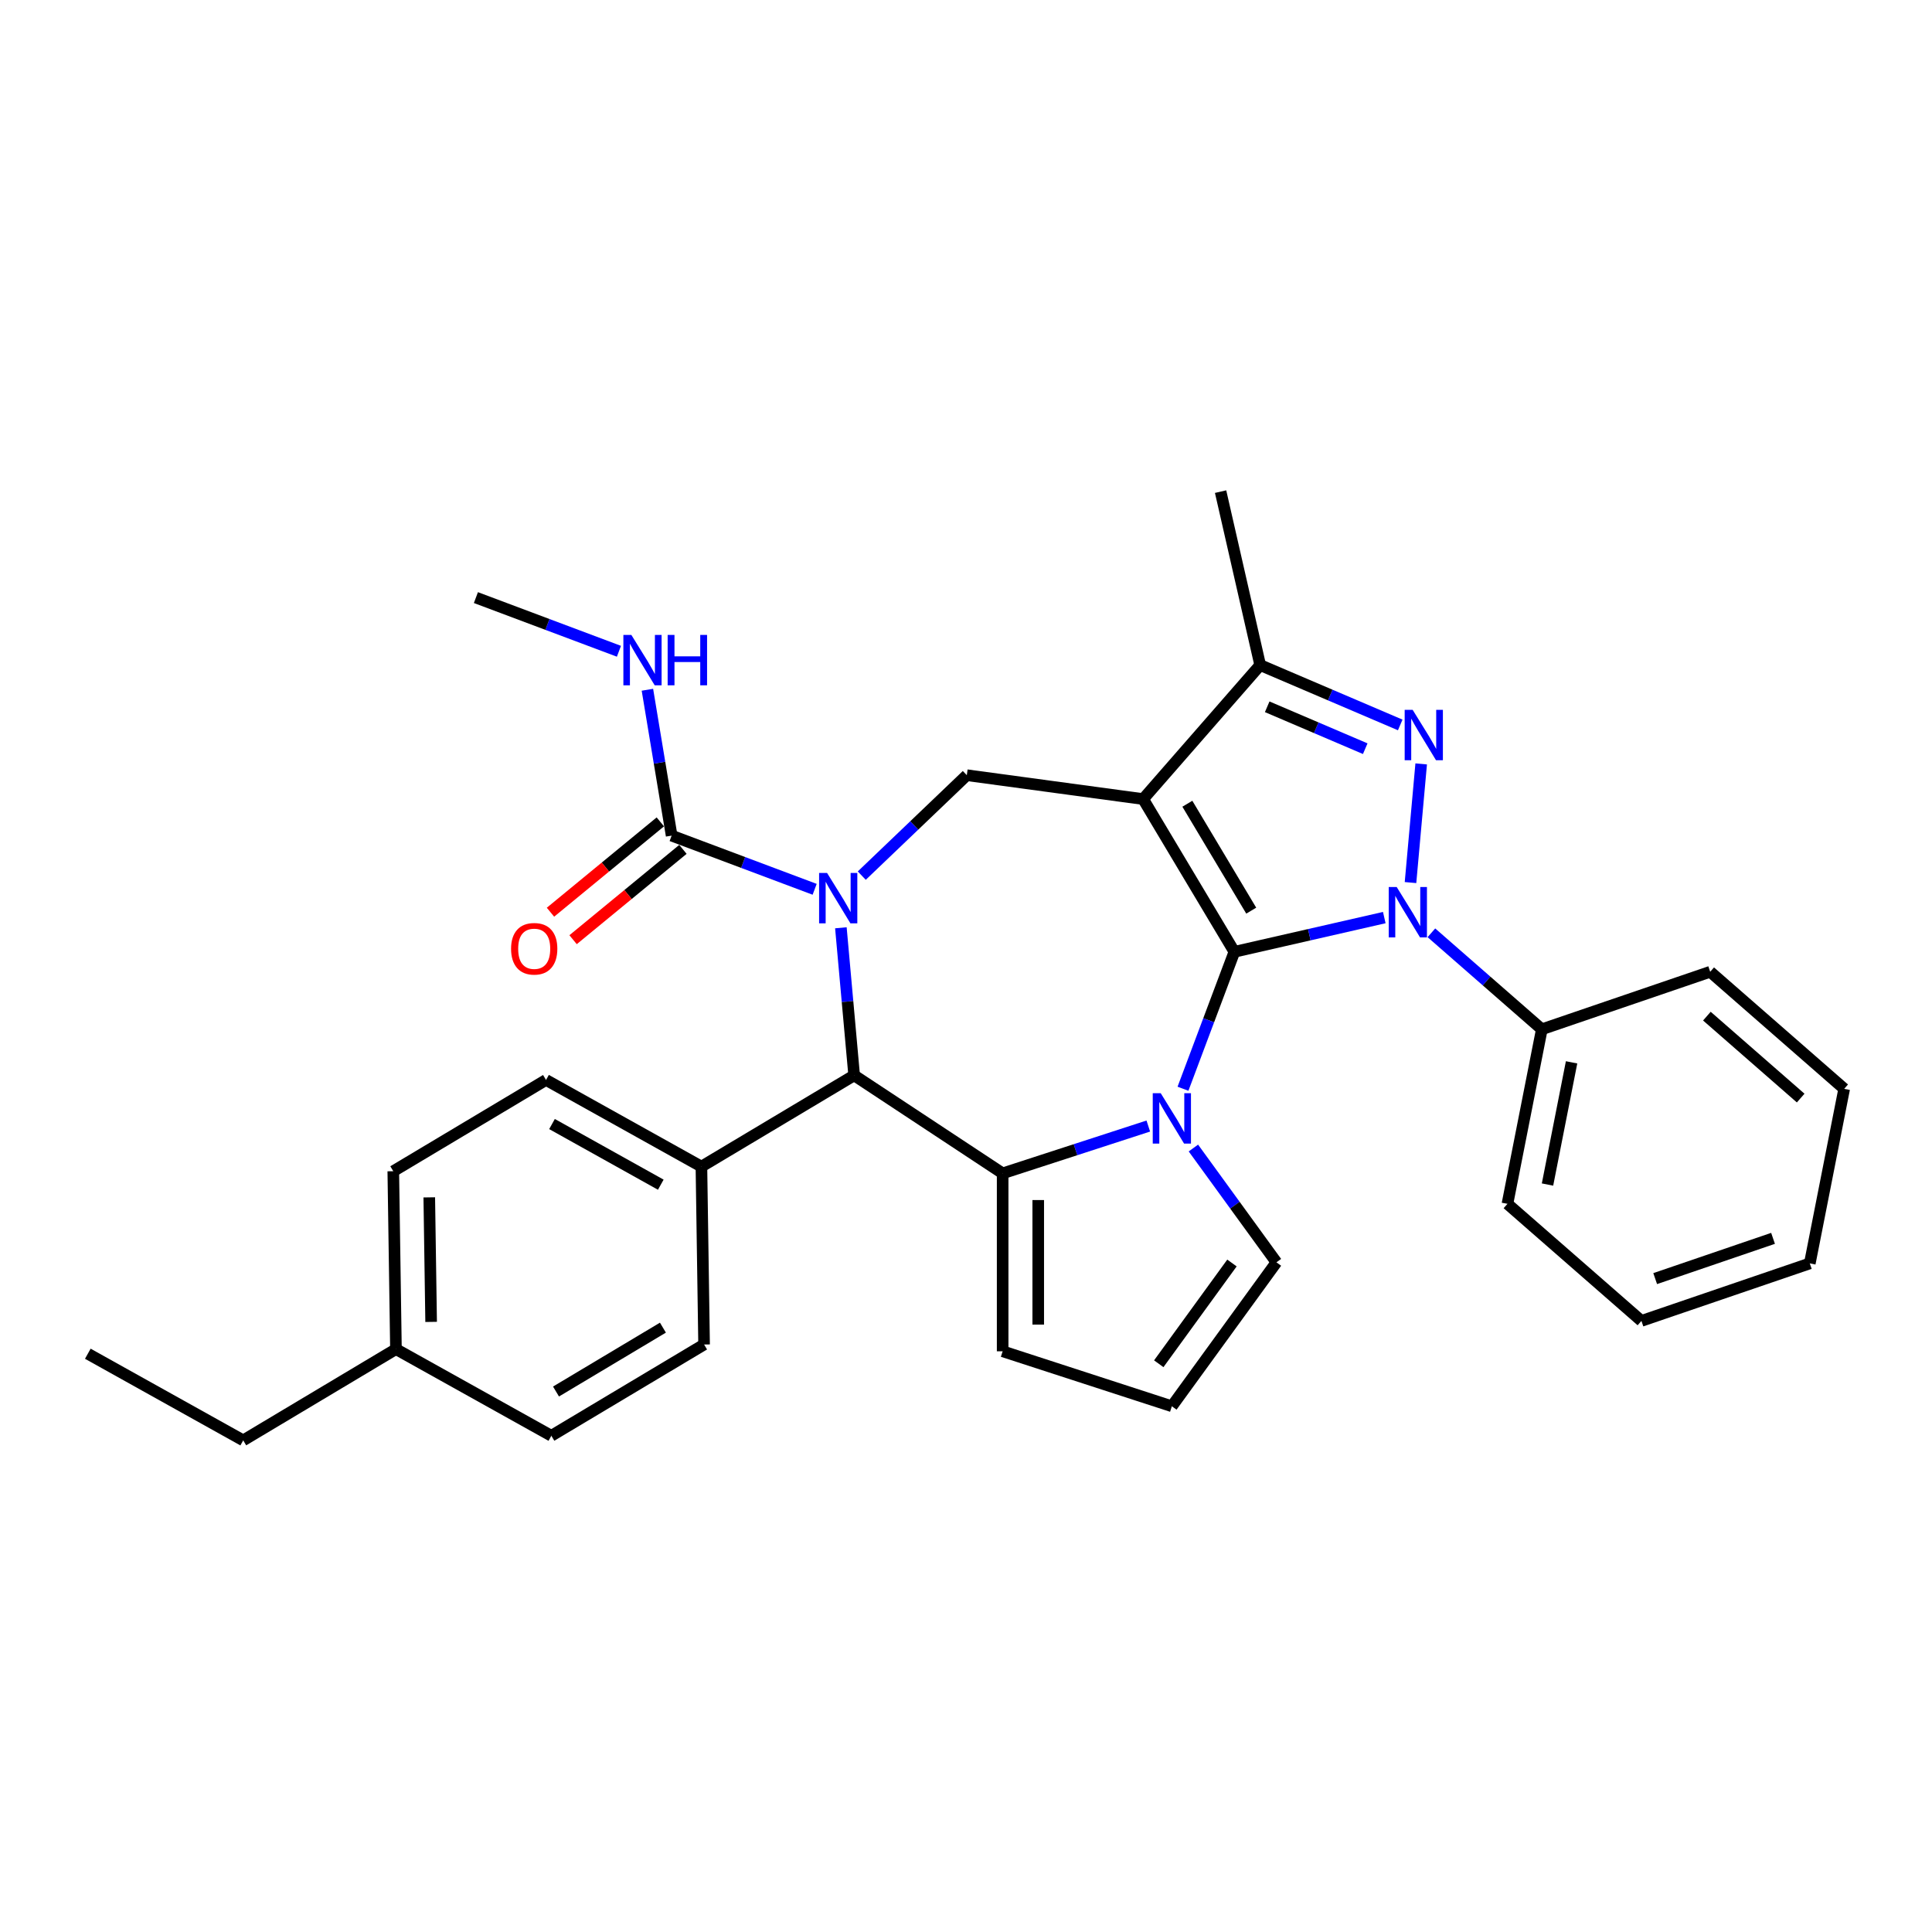 <?xml version='1.0' encoding='iso-8859-1'?>
<svg version='1.1' baseProfile='full'
              xmlns='http://www.w3.org/2000/svg'
                      xmlns:rdkit='http://www.rdkit.org/xml'
                      xmlns:xlink='http://www.w3.org/1999/xlink'
                  xml:space='preserve'
width='1000px' height='1000px' viewBox='0 0 1000 1000'>
<!-- END OF HEADER -->
<rect style='opacity:1.0;fill:#FFFFFF;stroke:none' width='1000' height='1000' x='0' y='0'> </rect>
<path class='bond-0' d='M 638.911,492.656 L 591.678,413.6' style='fill:none;fill-rule:evenodd;stroke:#000000;stroke-width:6px;stroke-linecap:butt;stroke-linejoin:miter;stroke-opacity:1' />
<path class='bond-0' d='M 647.637,471.35 L 614.574,416.011' style='fill:none;fill-rule:evenodd;stroke:#000000;stroke-width:6px;stroke-linecap:butt;stroke-linejoin:miter;stroke-opacity:1' />
<path class='bond-1' d='M 638.911,492.656 L 677.706,483.801' style='fill:none;fill-rule:evenodd;stroke:#000000;stroke-width:6px;stroke-linecap:butt;stroke-linejoin:miter;stroke-opacity:1' />
<path class='bond-1' d='M 677.706,483.801 L 716.501,474.946' style='fill:none;fill-rule:evenodd;stroke:#0000FF;stroke-width:6px;stroke-linecap:butt;stroke-linejoin:miter;stroke-opacity:1' />
<path class='bond-2' d='M 638.911,492.656 L 625.611,528.094' style='fill:none;fill-rule:evenodd;stroke:#000000;stroke-width:6px;stroke-linecap:butt;stroke-linejoin:miter;stroke-opacity:1' />
<path class='bond-2' d='M 625.611,528.094 L 612.311,563.532' style='fill:none;fill-rule:evenodd;stroke:#0000FF;stroke-width:6px;stroke-linecap:butt;stroke-linejoin:miter;stroke-opacity:1' />
<path class='bond-7' d='M 591.678,413.6 L 652.268,344.248' style='fill:none;fill-rule:evenodd;stroke:#000000;stroke-width:6px;stroke-linecap:butt;stroke-linejoin:miter;stroke-opacity:1' />
<path class='bond-8' d='M 591.678,413.6 L 500.42,401.238' style='fill:none;fill-rule:evenodd;stroke:#000000;stroke-width:6px;stroke-linecap:butt;stroke-linejoin:miter;stroke-opacity:1' />
<path class='bond-4' d='M 730.075,456.821 L 735.603,395.4' style='fill:none;fill-rule:evenodd;stroke:#0000FF;stroke-width:6px;stroke-linecap:butt;stroke-linejoin:miter;stroke-opacity:1' />
<path class='bond-12' d='M 740.887,482.816 L 769.466,507.785' style='fill:none;fill-rule:evenodd;stroke:#0000FF;stroke-width:6px;stroke-linecap:butt;stroke-linejoin:miter;stroke-opacity:1' />
<path class='bond-12' d='M 769.466,507.785 L 798.045,532.754' style='fill:none;fill-rule:evenodd;stroke:#000000;stroke-width:6px;stroke-linecap:butt;stroke-linejoin:miter;stroke-opacity:1' />
<path class='bond-5' d='M 594.36,582.837 L 556.664,595.085' style='fill:none;fill-rule:evenodd;stroke:#0000FF;stroke-width:6px;stroke-linecap:butt;stroke-linejoin:miter;stroke-opacity:1' />
<path class='bond-5' d='M 556.664,595.085 L 518.968,607.333' style='fill:none;fill-rule:evenodd;stroke:#000000;stroke-width:6px;stroke-linecap:butt;stroke-linejoin:miter;stroke-opacity:1' />
<path class='bond-10' d='M 617.7,594.217 L 639.191,623.798' style='fill:none;fill-rule:evenodd;stroke:#0000FF;stroke-width:6px;stroke-linecap:butt;stroke-linejoin:miter;stroke-opacity:1' />
<path class='bond-10' d='M 639.191,623.798 L 660.683,653.378' style='fill:none;fill-rule:evenodd;stroke:#000000;stroke-width:6px;stroke-linecap:butt;stroke-linejoin:miter;stroke-opacity:1' />
<path class='bond-3' d='M 446.049,453.221 L 473.234,427.23' style='fill:none;fill-rule:evenodd;stroke:#0000FF;stroke-width:6px;stroke-linecap:butt;stroke-linejoin:miter;stroke-opacity:1' />
<path class='bond-3' d='M 473.234,427.23 L 500.42,401.238' style='fill:none;fill-rule:evenodd;stroke:#000000;stroke-width:6px;stroke-linecap:butt;stroke-linejoin:miter;stroke-opacity:1' />
<path class='bond-9' d='M 421.663,460.303 L 384.65,446.412' style='fill:none;fill-rule:evenodd;stroke:#0000FF;stroke-width:6px;stroke-linecap:butt;stroke-linejoin:miter;stroke-opacity:1' />
<path class='bond-9' d='M 384.65,446.412 L 347.637,432.52' style='fill:none;fill-rule:evenodd;stroke:#000000;stroke-width:6px;stroke-linecap:butt;stroke-linejoin:miter;stroke-opacity:1' />
<path class='bond-33' d='M 435.237,480.221 L 438.674,518.411' style='fill:none;fill-rule:evenodd;stroke:#0000FF;stroke-width:6px;stroke-linecap:butt;stroke-linejoin:miter;stroke-opacity:1' />
<path class='bond-33' d='M 438.674,518.411 L 442.111,556.6' style='fill:none;fill-rule:evenodd;stroke:#000000;stroke-width:6px;stroke-linecap:butt;stroke-linejoin:miter;stroke-opacity:1' />
<path class='bond-31' d='M 724.756,375.231 L 688.512,359.74' style='fill:none;fill-rule:evenodd;stroke:#0000FF;stroke-width:6px;stroke-linecap:butt;stroke-linejoin:miter;stroke-opacity:1' />
<path class='bond-31' d='M 688.512,359.74 L 652.268,344.248' style='fill:none;fill-rule:evenodd;stroke:#000000;stroke-width:6px;stroke-linecap:butt;stroke-linejoin:miter;stroke-opacity:1' />
<path class='bond-31' d='M 706.644,387.52 L 681.273,376.676' style='fill:none;fill-rule:evenodd;stroke:#0000FF;stroke-width:6px;stroke-linecap:butt;stroke-linejoin:miter;stroke-opacity:1' />
<path class='bond-31' d='M 681.273,376.676 L 655.902,365.832' style='fill:none;fill-rule:evenodd;stroke:#000000;stroke-width:6px;stroke-linecap:butt;stroke-linejoin:miter;stroke-opacity:1' />
<path class='bond-6' d='M 518.968,607.333 L 442.111,556.6' style='fill:none;fill-rule:evenodd;stroke:#000000;stroke-width:6px;stroke-linecap:butt;stroke-linejoin:miter;stroke-opacity:1' />
<path class='bond-11' d='M 518.968,607.333 L 518.968,699.424' style='fill:none;fill-rule:evenodd;stroke:#000000;stroke-width:6px;stroke-linecap:butt;stroke-linejoin:miter;stroke-opacity:1' />
<path class='bond-11' d='M 537.387,621.146 L 537.387,685.61' style='fill:none;fill-rule:evenodd;stroke:#000000;stroke-width:6px;stroke-linecap:butt;stroke-linejoin:miter;stroke-opacity:1' />
<path class='bond-13' d='M 442.111,556.6 L 363.055,603.833' style='fill:none;fill-rule:evenodd;stroke:#000000;stroke-width:6px;stroke-linecap:butt;stroke-linejoin:miter;stroke-opacity:1' />
<path class='bond-22' d='M 652.268,344.248 L 631.776,254.466' style='fill:none;fill-rule:evenodd;stroke:#000000;stroke-width:6px;stroke-linecap:butt;stroke-linejoin:miter;stroke-opacity:1' />
<path class='bond-15' d='M 341.788,425.407 L 313.359,448.783' style='fill:none;fill-rule:evenodd;stroke:#000000;stroke-width:6px;stroke-linecap:butt;stroke-linejoin:miter;stroke-opacity:1' />
<path class='bond-15' d='M 313.359,448.783 L 284.929,472.159' style='fill:none;fill-rule:evenodd;stroke:#FF0000;stroke-width:6px;stroke-linecap:butt;stroke-linejoin:miter;stroke-opacity:1' />
<path class='bond-15' d='M 353.486,439.634 L 325.056,463.01' style='fill:none;fill-rule:evenodd;stroke:#000000;stroke-width:6px;stroke-linecap:butt;stroke-linejoin:miter;stroke-opacity:1' />
<path class='bond-15' d='M 325.056,463.01 L 296.627,486.386' style='fill:none;fill-rule:evenodd;stroke:#FF0000;stroke-width:6px;stroke-linecap:butt;stroke-linejoin:miter;stroke-opacity:1' />
<path class='bond-16' d='M 347.637,432.52 L 341.368,394.768' style='fill:none;fill-rule:evenodd;stroke:#000000;stroke-width:6px;stroke-linecap:butt;stroke-linejoin:miter;stroke-opacity:1' />
<path class='bond-16' d='M 341.368,394.768 L 335.099,357.015' style='fill:none;fill-rule:evenodd;stroke:#0000FF;stroke-width:6px;stroke-linecap:butt;stroke-linejoin:miter;stroke-opacity:1' />
<path class='bond-14' d='M 660.683,653.378 L 606.553,727.882' style='fill:none;fill-rule:evenodd;stroke:#000000;stroke-width:6px;stroke-linecap:butt;stroke-linejoin:miter;stroke-opacity:1' />
<path class='bond-14' d='M 637.662,653.728 L 599.771,705.88' style='fill:none;fill-rule:evenodd;stroke:#000000;stroke-width:6px;stroke-linecap:butt;stroke-linejoin:miter;stroke-opacity:1' />
<path class='bond-32' d='M 518.968,699.424 L 606.553,727.882' style='fill:none;fill-rule:evenodd;stroke:#000000;stroke-width:6px;stroke-linecap:butt;stroke-linejoin:miter;stroke-opacity:1' />
<path class='bond-23' d='M 798.045,532.754 L 780.248,623.109' style='fill:none;fill-rule:evenodd;stroke:#000000;stroke-width:6px;stroke-linecap:butt;stroke-linejoin:miter;stroke-opacity:1' />
<path class='bond-23' d='M 813.447,549.867 L 800.989,613.115' style='fill:none;fill-rule:evenodd;stroke:#000000;stroke-width:6px;stroke-linecap:butt;stroke-linejoin:miter;stroke-opacity:1' />
<path class='bond-24' d='M 798.045,532.754 L 885.194,502.989' style='fill:none;fill-rule:evenodd;stroke:#000000;stroke-width:6px;stroke-linecap:butt;stroke-linejoin:miter;stroke-opacity:1' />
<path class='bond-17' d='M 363.055,603.833 L 282.622,558.986' style='fill:none;fill-rule:evenodd;stroke:#000000;stroke-width:6px;stroke-linecap:butt;stroke-linejoin:miter;stroke-opacity:1' />
<path class='bond-17' d='M 342.021,613.193 L 285.718,581.8' style='fill:none;fill-rule:evenodd;stroke:#000000;stroke-width:6px;stroke-linecap:butt;stroke-linejoin:miter;stroke-opacity:1' />
<path class='bond-18' d='M 363.055,603.833 L 364.433,695.915' style='fill:none;fill-rule:evenodd;stroke:#000000;stroke-width:6px;stroke-linecap:butt;stroke-linejoin:miter;stroke-opacity:1' />
<path class='bond-25' d='M 320.358,337.097 L 283.345,323.206' style='fill:none;fill-rule:evenodd;stroke:#0000FF;stroke-width:6px;stroke-linecap:butt;stroke-linejoin:miter;stroke-opacity:1' />
<path class='bond-25' d='M 283.345,323.206 L 246.332,309.314' style='fill:none;fill-rule:evenodd;stroke:#000000;stroke-width:6px;stroke-linecap:butt;stroke-linejoin:miter;stroke-opacity:1' />
<path class='bond-20' d='M 282.622,558.986 L 203.566,606.219' style='fill:none;fill-rule:evenodd;stroke:#000000;stroke-width:6px;stroke-linecap:butt;stroke-linejoin:miter;stroke-opacity:1' />
<path class='bond-19' d='M 364.433,695.915 L 285.377,743.148' style='fill:none;fill-rule:evenodd;stroke:#000000;stroke-width:6px;stroke-linecap:butt;stroke-linejoin:miter;stroke-opacity:1' />
<path class='bond-19' d='M 343.128,687.188 L 287.789,720.252' style='fill:none;fill-rule:evenodd;stroke:#000000;stroke-width:6px;stroke-linecap:butt;stroke-linejoin:miter;stroke-opacity:1' />
<path class='bond-21' d='M 285.377,743.148 L 204.944,698.301' style='fill:none;fill-rule:evenodd;stroke:#000000;stroke-width:6px;stroke-linecap:butt;stroke-linejoin:miter;stroke-opacity:1' />
<path class='bond-35' d='M 203.566,606.219 L 204.944,698.301' style='fill:none;fill-rule:evenodd;stroke:#000000;stroke-width:6px;stroke-linecap:butt;stroke-linejoin:miter;stroke-opacity:1' />
<path class='bond-35' d='M 222.189,619.756 L 223.153,684.213' style='fill:none;fill-rule:evenodd;stroke:#000000;stroke-width:6px;stroke-linecap:butt;stroke-linejoin:miter;stroke-opacity:1' />
<path class='bond-26' d='M 204.944,698.301 L 125.888,745.534' style='fill:none;fill-rule:evenodd;stroke:#000000;stroke-width:6px;stroke-linecap:butt;stroke-linejoin:miter;stroke-opacity:1' />
<path class='bond-28' d='M 780.248,623.109 L 849.6,683.7' style='fill:none;fill-rule:evenodd;stroke:#000000;stroke-width:6px;stroke-linecap:butt;stroke-linejoin:miter;stroke-opacity:1' />
<path class='bond-29' d='M 885.194,502.989 L 954.545,563.579' style='fill:none;fill-rule:evenodd;stroke:#000000;stroke-width:6px;stroke-linecap:butt;stroke-linejoin:miter;stroke-opacity:1' />
<path class='bond-29' d='M 883.479,525.948 L 932.025,568.361' style='fill:none;fill-rule:evenodd;stroke:#000000;stroke-width:6px;stroke-linecap:butt;stroke-linejoin:miter;stroke-opacity:1' />
<path class='bond-27' d='M 125.888,745.534 L 45.455,700.687' style='fill:none;fill-rule:evenodd;stroke:#000000;stroke-width:6px;stroke-linecap:butt;stroke-linejoin:miter;stroke-opacity:1' />
<path class='bond-34' d='M 849.6,683.7 L 936.748,653.935' style='fill:none;fill-rule:evenodd;stroke:#000000;stroke-width:6px;stroke-linecap:butt;stroke-linejoin:miter;stroke-opacity:1' />
<path class='bond-34' d='M 856.719,661.805 L 917.723,640.97' style='fill:none;fill-rule:evenodd;stroke:#000000;stroke-width:6px;stroke-linecap:butt;stroke-linejoin:miter;stroke-opacity:1' />
<path class='bond-30' d='M 954.545,563.579 L 936.748,653.935' style='fill:none;fill-rule:evenodd;stroke:#000000;stroke-width:6px;stroke-linecap:butt;stroke-linejoin:miter;stroke-opacity:1' />
<path  class='atom-2' d='M 722.929 459.123
L 731.475 472.937
Q 732.322 474.3, 733.685 476.768
Q 735.048 479.236, 735.122 479.383
L 735.122 459.123
L 738.584 459.123
L 738.584 485.203
L 735.011 485.203
L 725.839 470.1
Q 724.771 468.332, 723.629 466.306
Q 722.524 464.28, 722.192 463.654
L 722.192 485.203
L 718.803 485.203
L 718.803 459.123
L 722.929 459.123
' fill='#0000FF'/>
<path  class='atom-3' d='M 600.788 565.835
L 609.334 579.648
Q 610.181 581.011, 611.544 583.479
Q 612.907 585.947, 612.981 586.095
L 612.981 565.835
L 616.443 565.835
L 616.443 591.915
L 612.87 591.915
L 603.698 576.812
Q 602.63 575.044, 601.488 573.018
Q 600.382 570.992, 600.051 570.366
L 600.051 591.915
L 596.662 591.915
L 596.662 565.835
L 600.788 565.835
' fill='#0000FF'/>
<path  class='atom-4' d='M 428.091 451.839
L 436.637 465.653
Q 437.485 467.015, 438.848 469.484
Q 440.211 471.952, 440.284 472.099
L 440.284 451.839
L 443.747 451.839
L 443.747 477.919
L 440.174 477.919
L 431.001 462.816
Q 429.933 461.048, 428.791 459.022
Q 427.686 456.996, 427.355 456.37
L 427.355 477.919
L 423.966 477.919
L 423.966 451.839
L 428.091 451.839
' fill='#0000FF'/>
<path  class='atom-5' d='M 731.184 367.402
L 739.73 381.216
Q 740.577 382.579, 741.94 385.047
Q 743.303 387.515, 743.377 387.662
L 743.377 367.402
L 746.839 367.402
L 746.839 393.483
L 743.266 393.483
L 734.094 378.38
Q 733.026 376.611, 731.884 374.585
Q 730.779 372.559, 730.447 371.933
L 730.447 393.483
L 727.058 393.483
L 727.058 367.402
L 731.184 367.402
' fill='#0000FF'/>
<path  class='atom-16' d='M 264.532 491.083
Q 264.532 484.821, 267.626 481.321
Q 270.721 477.822, 276.504 477.822
Q 282.287 477.822, 285.382 481.321
Q 288.476 484.821, 288.476 491.083
Q 288.476 497.419, 285.345 501.029
Q 282.214 504.602, 276.504 504.602
Q 270.757 504.602, 267.626 501.029
Q 264.532 497.455, 264.532 491.083
M 276.504 501.655
Q 280.482 501.655, 282.619 499.003
Q 284.792 496.314, 284.792 491.083
Q 284.792 485.962, 282.619 483.384
Q 280.482 480.768, 276.504 480.768
Q 272.526 480.768, 270.352 483.347
Q 268.216 485.926, 268.216 491.083
Q 268.216 496.35, 270.352 499.003
Q 272.526 501.655, 276.504 501.655
' fill='#FF0000'/>
<path  class='atom-17' d='M 326.786 328.633
L 335.332 342.446
Q 336.179 343.809, 337.542 346.278
Q 338.905 348.746, 338.979 348.893
L 338.979 328.633
L 342.441 328.633
L 342.441 354.713
L 338.868 354.713
L 329.696 339.61
Q 328.628 337.842, 327.486 335.816
Q 326.381 333.79, 326.049 333.164
L 326.049 354.713
L 322.66 354.713
L 322.66 328.633
L 326.786 328.633
' fill='#0000FF'/>
<path  class='atom-17' d='M 345.573 328.633
L 349.109 328.633
L 349.109 339.721
L 362.444 339.721
L 362.444 328.633
L 365.98 328.633
L 365.98 354.713
L 362.444 354.713
L 362.444 342.668
L 349.109 342.668
L 349.109 354.713
L 345.573 354.713
L 345.573 328.633
' fill='#0000FF'/>
</svg>
